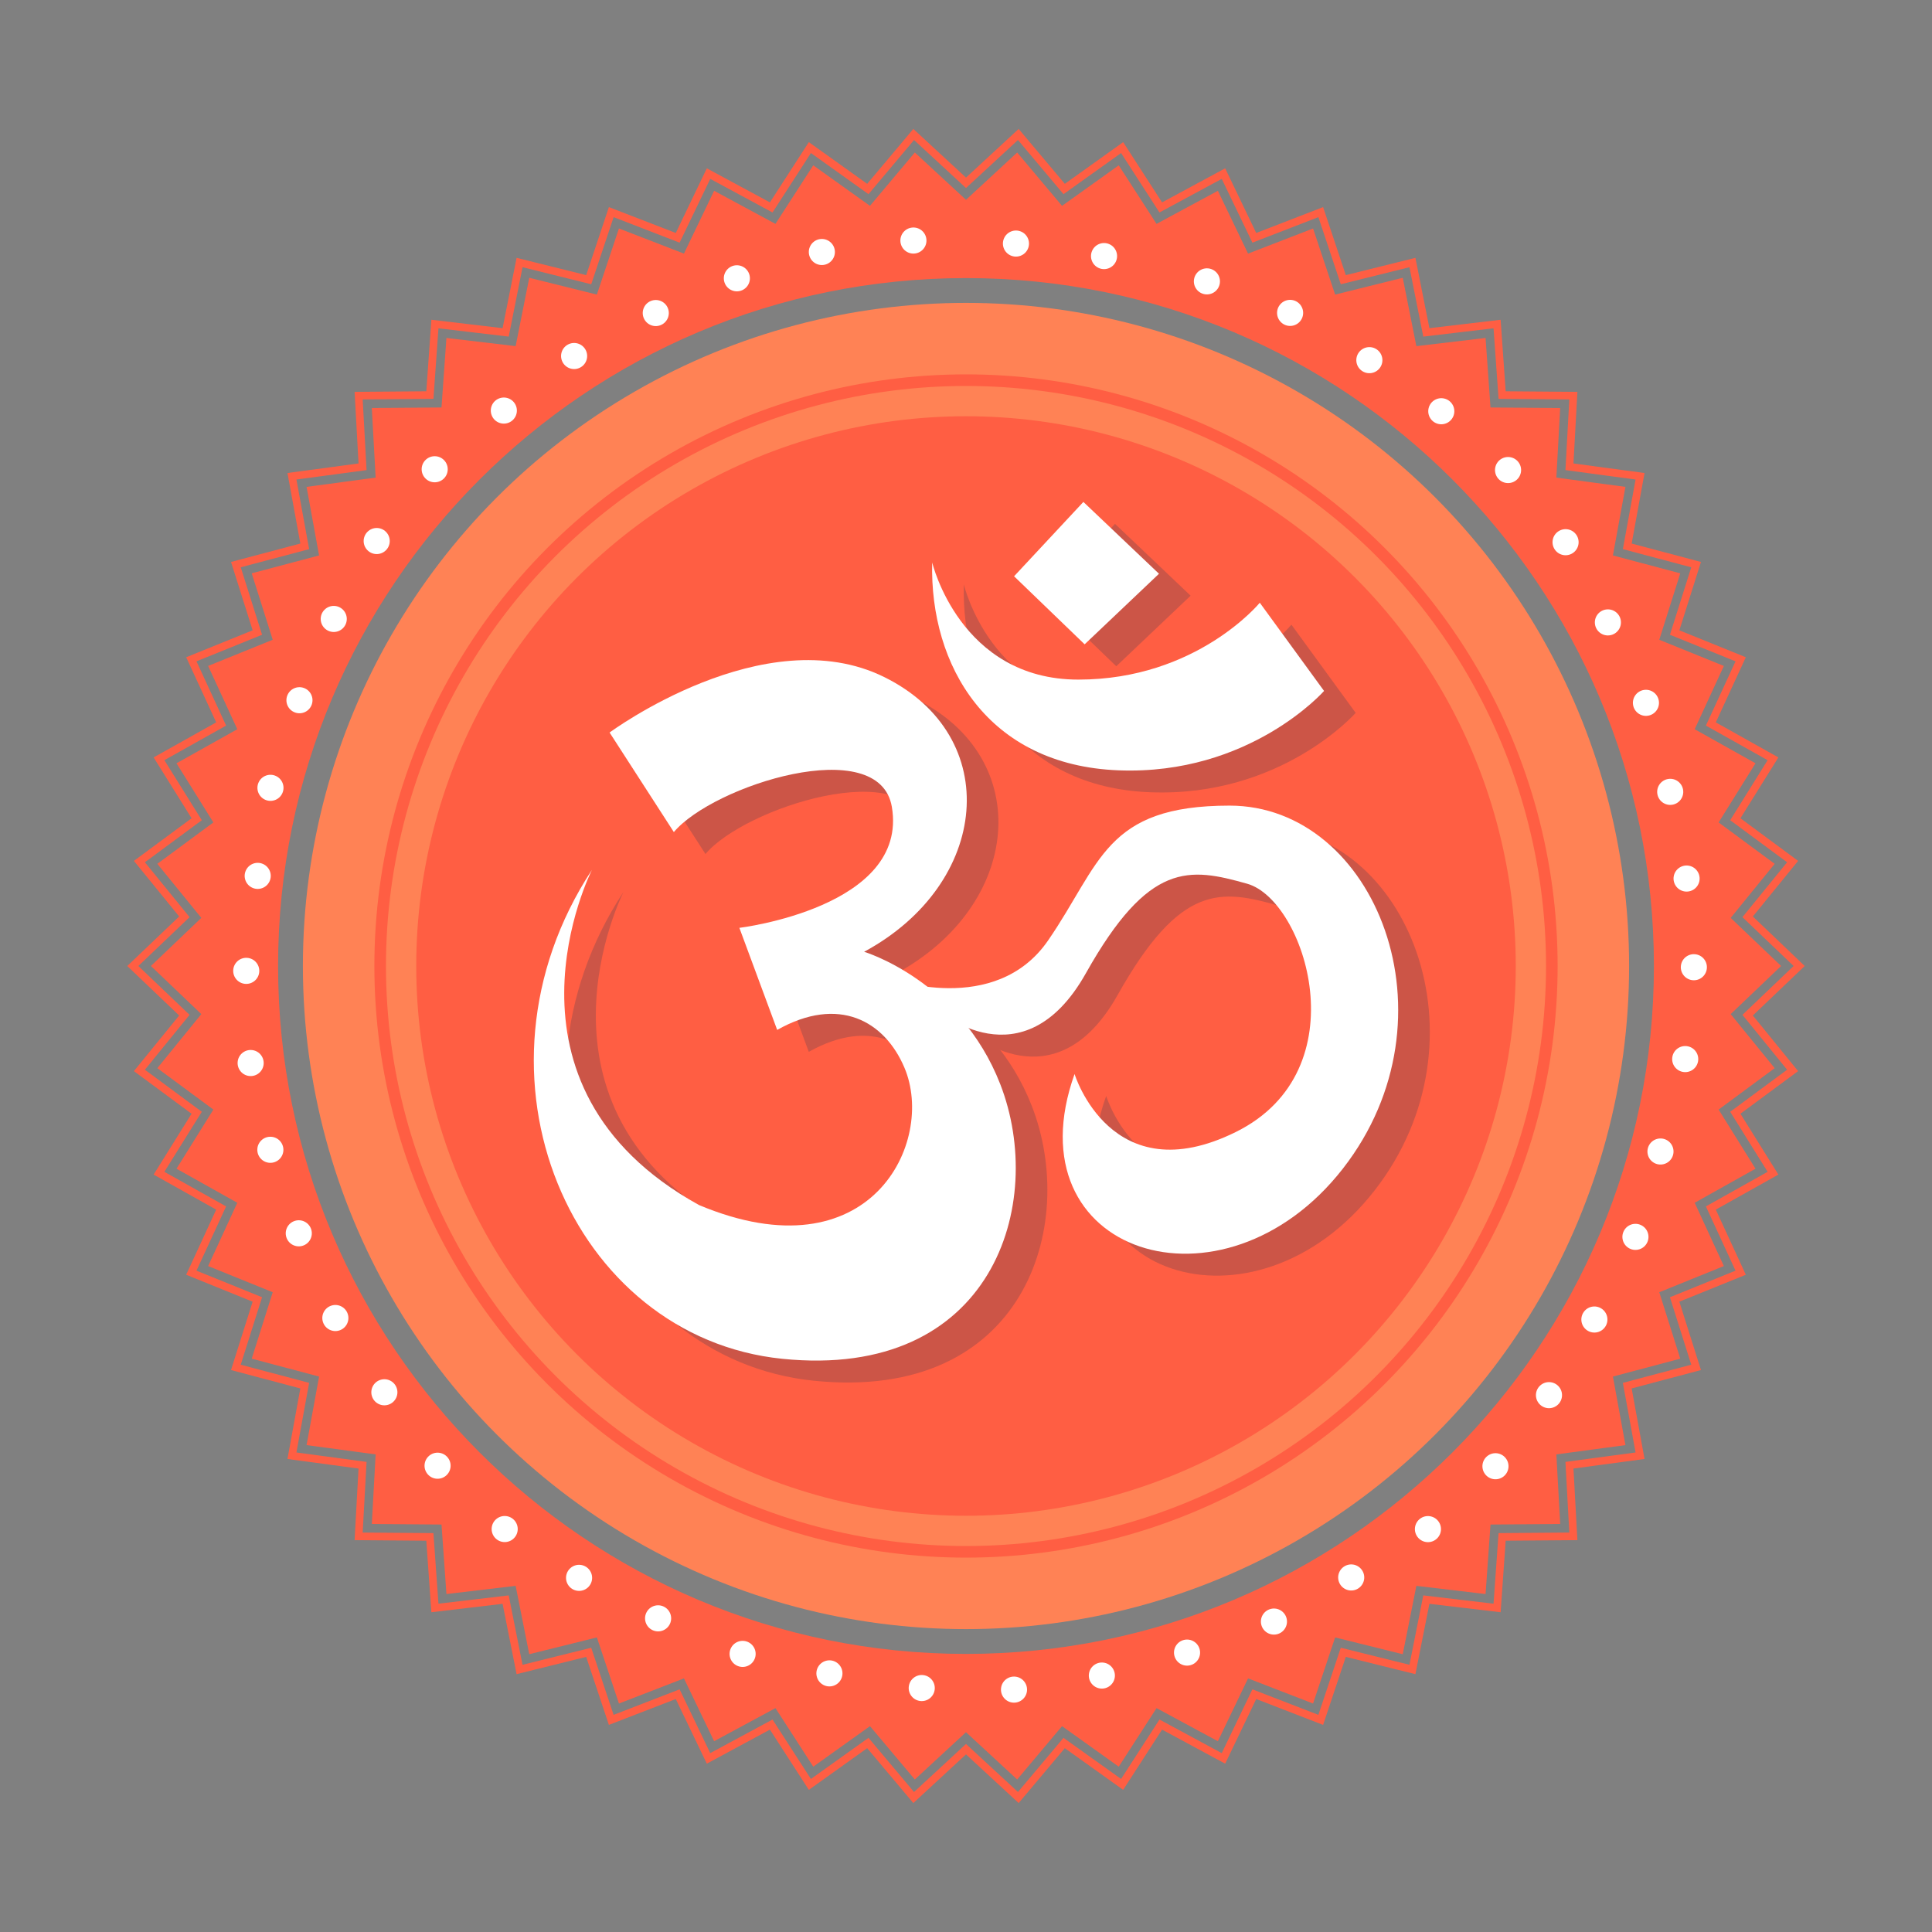 <?xml version="1.0" encoding="utf-8"?>
<!-- Generator: Adobe Illustrator 27.5.0, SVG Export Plug-In . SVG Version: 6.00 Build 0)  -->
<svg version="1.1" xmlns="http://www.w3.org/2000/svg" xmlns:xlink="http://www.w3.org/1999/xlink" x="0px" y="0px"
	 viewBox="0 0 500 500" style="enable-background:new 0 0 500 500;" xml:space="preserve">
<rect x="0" y="0" width="500" height="500" fill="#808080" stroke="none"/>
<g id="BACKGROUND">
</g>
<g id="OBJECTS">
	<g>
		<g>
			<circle style="fill:#FF8255;" cx="250" cy="250" r="171.612"/>
			<g>
				<circle style="fill:#FF5E43;" cx="250" cy="250" r="142.278"/>
				<circle style="fill:none;stroke:#FF5E43;stroke-width:3;stroke-miterlimit:10;" cx="250" cy="250" r="151.612"/>
			</g>
		</g>
		<g>
			<g>
				<path style="fill:#FF5E43;" d="M447.9,262.451L460.949,250L447.9,237.549l11.385-13.988l-14.506-10.717l9.542-15.305
					l-15.735-8.815l7.548-16.38l-16.715-6.773l5.436-17.197l-17.432-4.625l3.238-17.743l-17.875-2.403l0.989-18.008l-18.035-0.144
					l-1.276-17.99l-17.911,2.117l-3.521-17.688l-17.504,4.346l-5.71-17.108l-16.822,6.505l-7.809-16.257l-15.874,8.562l-9.785-15.15
					l-14.675,10.484l-11.607-13.804L250,51.708l-13.246-12.241l-11.607,13.804l-14.675-10.484l-9.785,15.15l-15.874-8.562
					l-7.809,16.257l-16.822-6.505l-5.71,17.108l-17.504-4.346l-3.521,17.688l-17.911-2.117l-1.276,17.99l-18.035,0.144l0.988,18.008
					l-17.875,2.403l3.238,17.743l-17.432,4.625l5.436,17.197l-16.715,6.773l7.548,16.38l-15.735,8.815l9.542,15.305l-14.506,10.717
					L52.1,237.549L39.051,250L52.1,262.451l-11.385,13.988l14.506,10.717l-9.542,15.305l15.735,8.815l-7.548,16.38l16.715,6.773
					l-5.436,17.197l17.432,4.625l-3.238,17.742l17.875,2.403l-0.988,18.008l18.035,0.144l1.276,17.99l17.911-2.117l3.521,17.689
					l17.504-4.345l5.71,17.108l16.822-6.505l7.809,16.257l15.874-8.562l9.785,15.15l14.675-10.484l11.607,13.804L250,448.292
					l13.246,12.241l11.607-13.804l14.675,10.484l9.785-15.15l15.874,8.562l7.809-16.257l16.822,6.505l5.71-17.108l17.504,4.345
					l3.521-17.689l17.911,2.117l1.276-17.99l18.035-0.144l-0.989-18.008l17.875-2.403l-3.238-17.742l17.432-4.625l-5.436-17.197
					l16.715-6.773l-7.548-16.38l15.735-8.815l-9.542-15.305l14.506-10.717L447.9,262.451z M250,428.032
					c-98.325,0-178.032-79.708-178.032-178.032c0-98.325,79.708-178.032,178.032-178.032S428.032,151.675,428.032,250
					C428.032,348.324,348.325,428.032,250,428.032z"/>
				<path style="fill:none;stroke:#FF5E43;stroke-width:1.982;stroke-miterlimit:10;" d="M452.287,262.727L465.624,250
					l-13.337-12.727l11.637-14.298l-14.827-10.955l9.753-15.644l-16.083-9.01l7.716-16.743l-17.086-6.923l5.556-17.578
					l-17.819-4.727l3.31-18.136l-18.271-2.457l1.01-18.408l-18.435-0.147l-1.305-18.389l-18.308,2.164l-3.599-18.08l-17.892,4.442
					l-5.837-17.487l-17.194,6.649l-7.982-16.617l-16.225,8.752l-10.002-15.486l-15.001,10.716l-11.864-14.11L250,47.313
					l-13.539-12.512l-11.864,14.11l-15.001-10.716l-10.002,15.486l-16.225-8.752l-7.982,16.617l-17.194-6.649l-5.837,17.487
					l-17.892-4.442l-3.599,18.08l-18.308-2.164l-1.305,18.389l-18.435,0.147l1.011,18.408l-18.271,2.457l3.31,18.136l-17.819,4.727
					l5.556,17.578l-17.086,6.923l7.716,16.743l-16.083,9.01l9.753,15.644l-14.827,10.955l11.637,14.298L34.375,250l13.337,12.727
					l-11.637,14.298l14.827,10.955l-9.753,15.644l16.083,9.01l-7.716,16.743l17.086,6.923l-5.556,17.578l17.819,4.727l-3.31,18.136
					l18.271,2.457l-1.011,18.408l18.435,0.147l1.305,18.389l18.308-2.164l3.599,18.081l17.892-4.442l5.837,17.487l17.194-6.649
					l7.982,16.617l16.225-8.752l10.002,15.486l15.001-10.716l11.864,14.11L250,452.687l13.539,12.512l11.864-14.11l15.001,10.716
					l10.002-15.486l16.225,8.752l7.982-16.617l17.194,6.649l5.837-17.487l17.892,4.442l3.599-18.081l18.308,2.164l1.305-18.389
					l18.435-0.147l-1.01-18.408l18.271-2.457l-3.31-18.136l17.819-4.727l-5.556-17.578l17.086-6.923l-7.716-16.743l16.083-9.01
					l-9.753-15.644l14.827-10.955L452.287,262.727z"/>
			</g>
			<g>
				<path style="fill:#FFFFFF;" d="M233.018,62.319c0.036,1.864,1.577,3.345,3.44,3.308c1.864-0.036,3.345-1.577,3.308-3.44
					s-1.577-3.345-3.44-3.308C234.463,58.915,232.982,60.456,233.018,62.319z"/>
				<path style="fill:#FFFFFF;" d="M209.322,65.284c0.036,1.864,1.577,3.345,3.44,3.308c1.864-0.036,3.345-1.577,3.308-3.44
					c-0.036-1.864-1.577-3.345-3.44-3.308C210.766,61.88,209.285,63.42,209.322,65.284z"/>
				<path style="fill:#FFFFFF;" d="M187.326,72.09c0.036,1.864,1.577,3.345,3.44,3.308c1.864-0.036,3.345-1.577,3.308-3.44
					c-0.036-1.864-1.577-3.345-3.44-3.308C188.77,68.686,187.289,70.227,187.326,72.09z"/>
				<path style="fill:#FFFFFF;" d="M166.579,82.266c0.691,1.731,2.654,2.575,4.385,1.884c1.731-0.691,2.575-2.654,1.884-4.385
					c-0.691-1.731-2.654-2.575-4.385-1.884C166.732,78.572,165.888,80.535,166.579,82.266z"/>
				<path style="fill:#FFFFFF;" d="M145.446,93.388c0.691,1.731,2.654,2.575,4.385,1.884c1.731-0.691,2.575-2.654,1.884-4.385
					c-0.691-1.731-2.654-2.575-4.385-1.884C145.599,89.694,144.755,91.657,145.446,93.388z"/>
				<path style="fill:#FFFFFF;" d="M127.258,107.507c0.691,1.731,2.654,2.575,4.385,1.884c1.731-0.691,2.575-2.654,1.884-4.385
					c-0.691-1.731-2.654-2.575-4.385-1.884C127.411,103.813,126.567,105.776,127.258,107.507z"/>
				<path style="fill:#FFFFFF;" d="M110.115,123.832c1.319,1.317,3.456,1.315,4.773-0.005c1.317-1.319,1.315-3.456-0.005-4.773
					c-1.319-1.317-3.456-1.315-4.773,0.005C108.793,120.378,108.795,122.515,110.115,123.832z"/>
				<path style="fill:#FFFFFF;" d="M95.106,142.408c1.319,1.317,3.456,1.315,4.773-0.005c1.317-1.319,1.315-3.456-0.005-4.773
					c-1.319-1.317-3.456-1.315-4.773,0.005C93.785,138.954,93.787,141.091,95.106,142.408z"/>
				<path style="fill:#FFFFFF;" d="M83.989,162.571c1.319,1.317,3.456,1.315,4.773-0.005c1.317-1.319,1.315-3.456-0.005-4.773
					c-1.319-1.317-3.456-1.315-4.773,0.005C82.667,159.117,82.67,161.254,83.989,162.571z"/>
				<path style="fill:#FFFFFF;" d="M76.109,184.294c1.699,0.768,3.698,0.013,4.465-1.686c0.768-1.699,0.013-3.698-1.686-4.465
					c-1.699-0.768-3.698-0.013-4.465,1.686C73.655,181.527,74.41,183.526,76.109,184.294z"/>
				<path style="fill:#FFFFFF;" d="M68.606,206.966c1.699,0.768,3.698,0.013,4.465-1.686c0.768-1.699,0.013-3.698-1.686-4.465
					c-1.699-0.768-3.698-0.013-4.465,1.686C66.153,204.199,66.908,206.198,68.606,206.966z"/>
				<path style="fill:#FFFFFF;" d="M65.305,229.753c1.699,0.768,3.698,0.013,4.465-1.686c0.768-1.699,0.013-3.698-1.686-4.465
					c-1.699-0.768-3.698-0.013-4.465,1.686C62.851,226.986,63.606,228.985,65.305,229.753z"/>
				<path style="fill:#FFFFFF;" d="M63.537,254.628c1.861,0.107,3.456-1.316,3.562-3.176c0.107-1.861-1.316-3.456-3.177-3.563
					c-1.861-0.107-3.456,1.316-3.562,3.177C60.254,252.926,61.676,254.521,63.537,254.628z"/>
				<path style="fill:#FFFFFF;" d="M64.675,278.482c1.861,0.107,3.456-1.316,3.562-3.177c0.107-1.861-1.316-3.456-3.176-3.563
					c-1.861-0.107-3.456,1.316-3.562,3.177C61.392,276.78,62.814,278.375,64.675,278.482z"/>
				<path style="fill:#FFFFFF;" d="M69.775,300.935c1.861,0.107,3.456-1.316,3.563-3.177c0.106-1.861-1.316-3.456-3.177-3.562
					c-1.861-0.107-3.456,1.316-3.562,3.176C66.492,299.233,67.914,300.828,69.775,300.935z"/>
				<path style="fill:#FFFFFF;" d="M78.33,322.401c1.779-0.556,2.771-2.449,2.215-4.228c-0.556-1.779-2.449-2.771-4.228-2.215
					c-1.779,0.556-2.771,2.449-2.215,4.228C74.658,321.965,76.55,322.957,78.33,322.401z"/>
				<path style="fill:#FFFFFF;" d="M87.798,344.325c1.779-0.556,2.771-2.449,2.215-4.228c-0.556-1.779-2.449-2.771-4.228-2.215
					c-1.779,0.556-2.771,2.449-2.215,4.228S86.019,344.881,87.798,344.325z"/>
				<path style="fill:#FFFFFF;" d="M100.481,363.542c1.779-0.556,2.771-2.449,2.215-4.228c-0.556-1.779-2.449-2.771-4.228-2.215
					c-1.779,0.556-2.771,2.449-2.215,4.228C96.809,363.107,98.701,364.098,100.481,363.542z"/>
				<path style="fill:#FFFFFF;" d="M115.442,381.887c1.414-1.214,1.576-3.345,0.362-4.759c-1.214-1.414-3.345-1.576-4.759-0.361
					c-1.414,1.214-1.576,3.345-0.361,4.759C111.897,382.94,114.028,383.101,115.442,381.887z"/>
				<path style="fill:#FFFFFF;" d="M132.812,398.276c1.414-1.214,1.576-3.345,0.361-4.759c-1.214-1.414-3.345-1.576-4.759-0.362
					c-1.414,1.214-1.576,3.345-0.361,4.759C129.268,399.328,131.398,399.49,132.812,398.276z"/>
				<path style="fill:#FFFFFF;" d="M152.063,410.907c1.414-1.214,1.576-3.345,0.362-4.759c-1.214-1.414-3.345-1.576-4.759-0.362
					c-1.414,1.214-1.576,3.345-0.362,4.759C148.519,411.96,150.649,412.121,152.063,410.907z"/>
				
					<ellipse transform="matrix(0.516 -0.857 0.857 0.516 -276.404 348.547)" style="fill:#FFFFFF;" cx="170.158" cy="418.808" rx="3.375" ry="3.375"/>
				<path style="fill:#FFFFFF;" d="M195.148,429.649c0.896-1.635,0.296-3.686-1.338-4.582s-3.686-0.296-4.581,1.338
					s-0.297,3.686,1.338,4.582S194.252,431.284,195.148,429.649z"/>
				<path style="fill:#FFFFFF;" d="M217.614,434.689c0.896-1.635,0.297-3.686-1.338-4.582s-3.686-0.296-4.581,1.338
					c-0.896,1.635-0.296,3.686,1.338,4.582C214.668,436.923,216.719,436.324,217.614,434.689z"/>
				<path style="fill:#FFFFFF;" d="M241.897,437.276c0.227-1.85-1.089-3.534-2.94-3.76c-1.85-0.227-3.534,1.09-3.76,2.94
					c-0.227,1.85,1.09,3.534,2.94,3.76C239.987,440.442,241.671,439.126,241.897,437.276z"/>
				<path style="fill:#FFFFFF;" d="M265.775,437.682c0.227-1.85-1.09-3.534-2.94-3.76c-1.85-0.227-3.534,1.089-3.76,2.94
					c-0.227,1.85,1.089,3.534,2.94,3.76C263.865,440.848,265.548,439.532,265.775,437.682z"/>
				<path style="fill:#FFFFFF;" d="M288.511,434.044c0.227-1.85-1.089-3.534-2.94-3.76c-1.85-0.227-3.534,1.09-3.76,2.94
					c-0.227,1.85,1.09,3.534,2.94,3.76C286.601,437.211,288.284,435.894,288.511,434.044z"/>
				<path style="fill:#FFFFFF;" d="M310.485,426.895c-0.44-1.811-2.264-2.923-4.076-2.484c-1.811,0.44-2.923,2.265-2.484,4.076
					c0.44,1.811,2.264,2.923,4.076,2.484C309.813,430.531,310.925,428.706,310.485,426.895z"/>
				<path style="fill:#FFFFFF;" d="M332.975,418.864c-0.44-1.811-2.264-2.923-4.076-2.484c-1.811,0.44-2.923,2.264-2.484,4.076
					c0.44,1.811,2.264,2.923,4.076,2.484C332.303,422.5,333.415,420.675,332.975,418.864z"/>
				<path style="fill:#FFFFFF;" d="M352.972,407.45c-0.44-1.811-2.264-2.923-4.076-2.484c-1.811,0.44-2.923,2.264-2.484,4.076
					c0.44,1.811,2.264,2.923,4.076,2.484C352.3,411.086,353.412,409.261,352.972,407.45z"/>
				<path style="fill:#FFFFFF;" d="M372.246,393.705c-1.12-1.49-3.236-1.789-4.726-0.668c-1.49,1.12-1.789,3.236-0.668,4.726
					c1.121,1.49,3.236,1.789,4.726,0.668C373.067,397.311,373.366,395.195,372.246,393.705z"/>
				<path style="fill:#FFFFFF;" d="M389.723,377.431c-1.12-1.49-3.236-1.789-4.726-0.668c-1.49,1.121-1.789,3.236-0.668,4.726
					c1.12,1.49,3.236,1.789,4.726,0.668C390.544,381.036,390.843,378.92,389.723,377.431z"/>
				<path style="fill:#FFFFFF;" d="M403.572,359.036c-1.12-1.49-3.236-1.789-4.726-0.668c-1.49,1.12-1.789,3.236-0.668,4.726
					c1.121,1.49,3.236,1.789,4.726,0.668C404.393,362.642,404.693,360.526,403.572,359.036z"/>
				<path style="fill:#FFFFFF;" d="M414.436,338.642c-1.573-0.999-3.659-0.534-4.658,1.039c-0.999,1.573-0.534,3.659,1.039,4.659
					c1.573,0.999,3.659,0.534,4.658-1.039C416.475,341.727,416.01,339.641,414.436,338.642z"/>
				<path style="fill:#FFFFFF;" d="M425.06,317.254c-1.573-0.999-3.659-0.534-4.658,1.039c-0.999,1.573-0.534,3.659,1.039,4.658
					c1.573,0.999,3.659,0.534,4.658-1.039C427.099,320.339,426.633,318.253,425.06,317.254z"/>
				<path style="fill:#FFFFFF;" d="M431.542,295.16c-1.573-0.999-3.659-0.534-4.659,1.039s-0.534,3.659,1.039,4.658
					c1.573,0.999,3.659,0.534,4.659-1.039C433.58,298.245,433.115,296.159,431.542,295.16z"/>
				<path style="fill:#FFFFFF;" d="M436.798,270.783c-1.827-0.368-3.607,0.815-3.975,2.642c-0.368,1.827,0.815,3.607,2.642,3.975
					c1.827,0.368,3.607-0.815,3.975-2.642S438.626,271.151,436.798,270.783z"/>
				<path style="fill:#FFFFFF;" d="M439.035,247.007c-1.827-0.368-3.607,0.815-3.975,2.643c-0.368,1.827,0.815,3.607,2.642,3.975
					c1.827,0.368,3.607-0.815,3.975-2.643C442.045,249.154,440.862,247.374,439.035,247.007z"/>
				<path style="fill:#FFFFFF;" d="M437.152,224.059c-1.827-0.368-3.607,0.815-3.975,2.643c-0.368,1.827,0.815,3.607,2.643,3.975
					c1.827,0.368,3.607-0.815,3.975-2.643C440.162,226.206,438.979,224.426,437.152,224.059z"/>
				<path style="fill:#FFFFFF;" d="M431.709,201.601c-1.84,0.299-3.088,2.034-2.789,3.873c0.299,1.84,2.034,3.088,3.873,2.789
					c1.84-0.299,3.088-2.034,2.789-3.873C435.283,202.55,433.549,201.301,431.709,201.601z"/>
				<path style="fill:#FFFFFF;" d="M425.426,178.561c-1.84,0.299-3.088,2.034-2.789,3.873c0.299,1.84,2.034,3.089,3.873,2.789
					c1.84-0.299,3.089-2.033,2.789-3.873C429,179.51,427.266,178.262,425.426,178.561z"/>
				<path style="fill:#FFFFFF;" d="M415.58,157.747c-1.84,0.299-3.089,2.034-2.789,3.873c0.299,1.84,2.034,3.088,3.873,2.789
					c1.84-0.299,3.088-2.034,2.789-3.873C419.154,158.697,417.419,157.448,415.58,157.747z"/>
				<path style="fill:#FFFFFF;" d="M403.354,137.477c-1.571,1.003-2.032,3.09-1.029,4.661c1.003,1.571,3.09,2.032,4.661,1.029
					c1.571-1.003,2.032-3.09,1.029-4.661C407.011,136.934,404.925,136.474,403.354,137.477z"/>
				<path style="fill:#FFFFFF;" d="M388.468,118.803c-1.571,1.003-2.032,3.09-1.029,4.661c1.003,1.571,3.09,2.032,4.661,1.029
					c1.571-1.003,2.032-3.09,1.029-4.661C392.125,118.26,390.039,117.8,388.468,118.803z"/>
				<path style="fill:#FFFFFF;" d="M371.19,103.583c-1.571,1.003-2.032,3.09-1.029,4.661c1.003,1.571,3.09,2.032,4.661,1.029
					c1.571-1.003,2.032-3.09,1.029-4.661C374.848,103.041,372.761,102.58,371.19,103.583z"/>
				<path style="fill:#FFFFFF;" d="M351.688,91.187c-1.117,1.492-0.813,3.607,0.679,4.724c1.492,1.117,3.607,0.813,4.725-0.679
					c1.117-1.492,0.813-3.607-0.679-4.724C354.921,89.391,352.805,89.695,351.688,91.187z"/>
				<path style="fill:#FFFFFF;" d="M331.178,78.954c-1.117,1.492-0.813,3.607,0.679,4.725c1.492,1.117,3.607,0.813,4.724-0.679
					c1.117-1.492,0.813-3.607-0.679-4.724C334.41,77.158,332.295,77.462,331.178,78.954z"/>
				<path style="fill:#FFFFFF;" d="M309.646,70.797c-1.117,1.492-0.813,3.607,0.679,4.724c1.492,1.117,3.607,0.813,4.724-0.679
					c1.117-1.492,0.813-3.607-0.679-4.724C312.879,69.001,310.763,69.305,309.646,70.797z"/>
				<path style="fill:#FFFFFF;" d="M282.645,64.893c-0.763,1.701-0.003,3.698,1.698,4.461c1.701,0.763,3.698,0.003,4.461-1.698
					c0.763-1.701,0.003-3.698-1.698-4.461C285.405,62.432,283.408,63.192,282.645,64.893z"/>
				<path style="fill:#FFFFFF;" d="M259.849,61.653c-0.763,1.701-0.003,3.698,1.698,4.461c1.701,0.763,3.698,0.003,4.461-1.698
					c0.763-1.701,0.003-3.698-1.698-4.461C262.609,59.192,260.612,59.953,259.849,61.653z"/>
			</g>
		</g>
	</g>
	<g>
		<g style="opacity:0.2;">
			<path style="fill:#003154;" d="M161.378,230.801c0,0-28.372,55.765,27.719,86.746c44.351,18.588,61.309-16.306,53.156-35.546
				c-5.143-12.137-17.011-18.764-32.937-9.783l-9.783-26.415c0,0,43.868-5.297,39.46-31.307
				c-3.261-19.241-46.308-5.544-56.418,6.522l-16.632-25.763c0,0,40.112-29.676,71.092-14.349
				c30.981,15.327,27.393,53.482-5.218,71.092c0,0,24.775,7.423,35.22,34.242c12.066,30.981-1.957,76.636-56.417,71.092
				C156.16,351.788,126.484,283.957,161.378,230.801z"/>
			<path style="fill:#003154;" d="M238.341,258.846c0,0,27.393,10.109,41.09-9.783c13.697-19.893,14.675-34.894,46.96-34.894
				c37.742,0,59.753,54.876,29.35,93.92c-30.981,39.786-86.094,22.176-69.462-24.458c0,0,9.457,30.981,41.742,15.001
				c32.285-15.979,17.936-60.005,2.935-64.244c-15.001-4.24-25.437-5.87-41.742,23.154c-16.306,29.024-38.481,9.457-38.481,9.457
				L238.341,258.846z"/>
			<path style="fill:#003154;" d="M249.428,151.229c0,0,7.175,30.328,37.829,30.328c30.655,0,46.96-19.893,46.96-19.893
				l16.632,22.828c0,0-19.241,21.85-53.156,20.545C263.777,203.733,248.776,177.97,249.428,151.229z"/>
			<polygon style="fill:#003154;" points="270.626,154.816 288.888,172.426 308.128,154.164 288.562,135.576 			"/>
		</g>
		<g>
			<path style="fill:#FFFFFF;" d="M153.194,225.124c0,0-28.372,55.765,27.72,86.746c44.351,18.588,61.309-16.306,53.156-35.546
				c-5.143-12.137-17.011-18.764-32.937-9.783l-9.783-26.415c0,0,43.868-5.297,39.46-31.307
				c-3.261-19.241-46.308-5.544-56.417,6.522l-16.632-25.763c0,0,40.112-29.676,71.092-14.349s27.393,53.482-5.218,71.092
				c0,0,24.775,7.423,35.22,34.242c12.066,30.981-1.957,76.636-56.417,71.092C147.977,346.112,118.3,278.28,153.194,225.124z"/>
			<path style="fill:#FFFFFF;" d="M230.157,253.17c0,0,27.393,10.109,41.09-9.784c13.697-19.893,14.675-34.894,46.96-34.894
				c37.742,0,59.753,54.876,29.35,93.92c-30.981,39.786-86.094,22.176-69.462-24.458c0,0,9.457,30.981,41.742,15.001
				c32.285-15.979,17.936-60.005,2.935-64.244c-15.001-4.239-25.437-5.87-41.742,23.154c-16.306,29.024-38.481,9.457-38.481,9.457
				L230.157,253.17z"/>
			<path style="fill:#FFFFFF;" d="M241.245,145.553c0,0,7.174,30.328,37.829,30.328c30.654,0,46.96-19.893,46.96-19.893
				l16.632,22.828c0,0-19.241,21.85-53.156,20.545C255.594,198.057,240.592,172.294,241.245,145.553z"/>
			<polygon style="fill:#FFFFFF;" points="262.442,149.14 280.704,166.75 299.945,148.488 280.378,129.899 			"/>
		</g>
	</g>
</g>
</svg>
